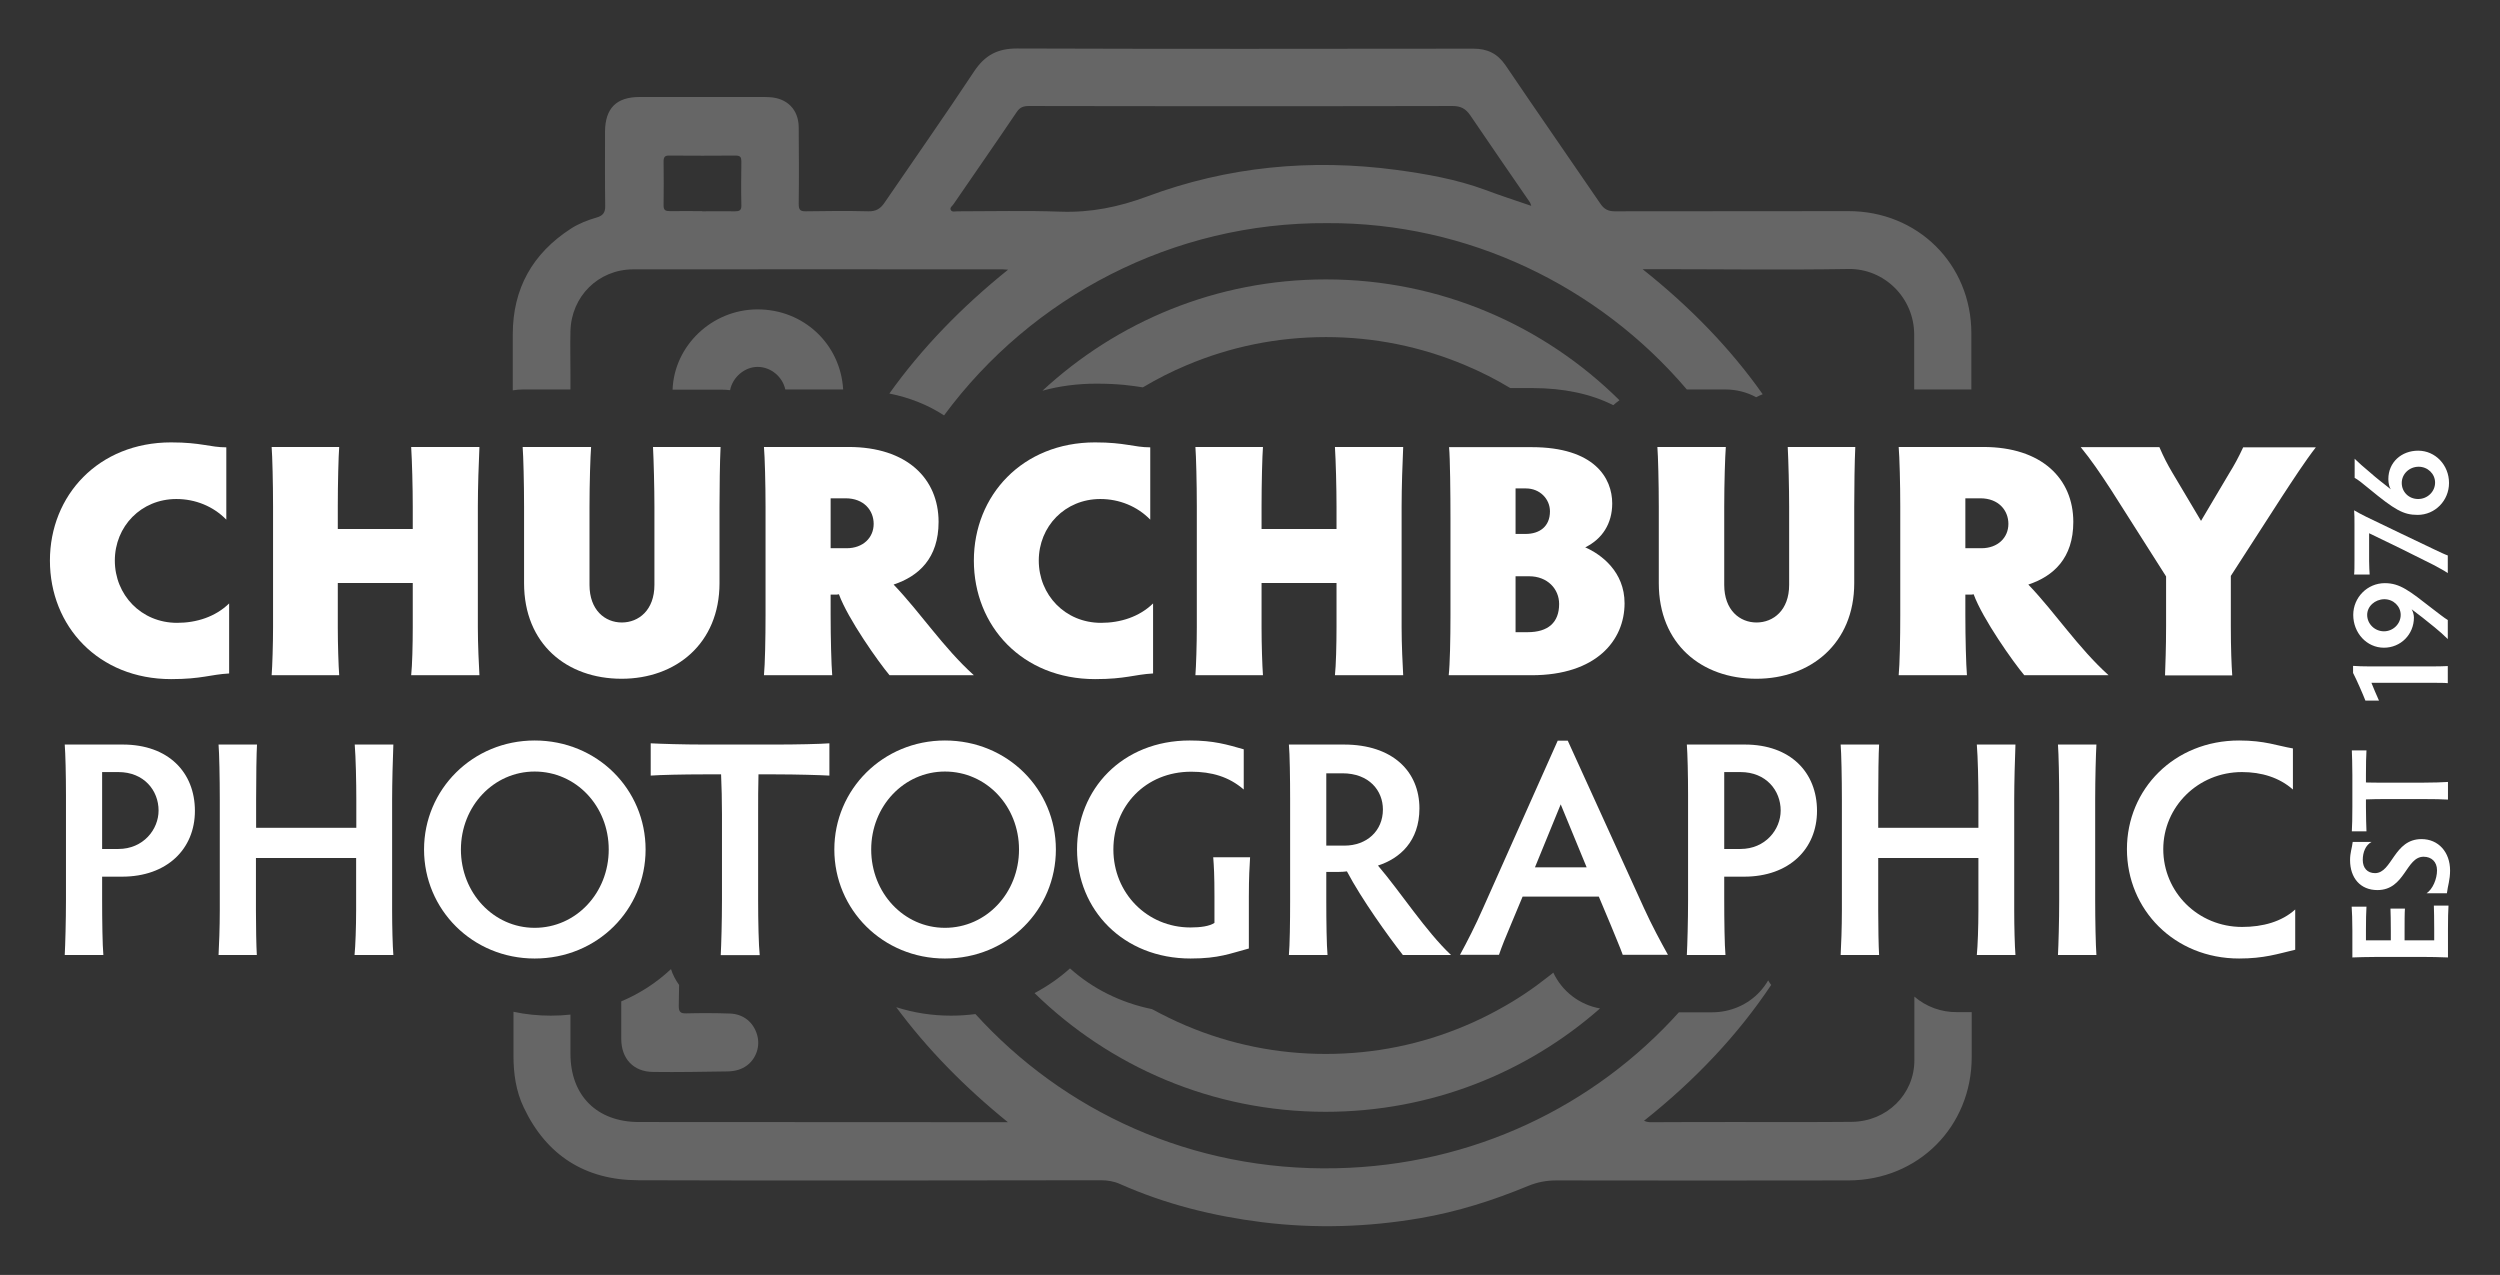 <?xml version="1.0" encoding="utf-8"?>
<!-- Generator: Adobe Illustrator 27.5.0, SVG Export Plug-In . SVG Version: 6.00 Build 0)  -->
<svg version="1.1" id="Layer_1" xmlns="http://www.w3.org/2000/svg" xmlns:xlink="http://www.w3.org/1999/xlink" x="0px" y="0px"
	 viewBox="0 0 1417.3 722.8" style="enable-background:new 0 0 1417.3 722.8;" xml:space="preserve">
<rect x="0" y="0" width="1417.3" height="722.8" fill="#333333" stroke="none"/>
<style type="text/css">
	.st0{fill:#FFFFFF;}
	.st1{opacity:0.25;}
</style>
<g>
	<path class="st0" d="M129.9,381.8c-10.8,0.6-15.5,3.2-32.9,3.2c-41.2,0-68.7-30-68.7-67.2c0-37,27.6-67,68.7-67
		c17.2,0,21.9,2.8,31.3,2.8v41c-7.4-7.6-17.6-11.7-28.3-11.7c-20,0-34.9,15.5-34.9,34.9s14.9,35.3,35.3,35.3c11,0,21.7-3.4,29.5-11
		V381.8z"/>
	<path class="st0" d="M154,382.8c0.4-5.3,0.8-17.4,0.8-27.4v-68.2c0-13.4-0.4-28.7-0.8-33.8h38.3c-0.4,5.1-0.8,20.4-0.8,33.8v12.7
		H234v-12.7c0-10.8-0.4-25.9-0.9-33.8h38.7c-0.4,8.3-0.9,23.4-0.9,33.8v68.4c0,9.8,0.6,21.9,0.9,27.2h-38.7
		c0.6-5.3,0.9-17.4,0.9-27.4v-24.9h-42.5v25.1c0,9.8,0.4,21.9,0.8,27.2H154z"/>
	<path class="st0" d="M335.1,253.4c-0.4,5.1-0.9,20.4-0.9,33.8v44.4c0,14.4,8.9,21.3,18.3,21.3c9.6,0,18.5-7,18.5-21.3v-44.4
		c0-10.8-0.4-25.9-0.8-33.8h38.3c-0.4,8.3-0.6,23.4-0.6,33.8v43.4c0,34.2-24.7,54.2-55.5,54.2c-31,0-55.3-19.6-55.3-54.2v-43.4
		c0-13.4-0.4-28.7-0.8-33.8H335.1z"/>
	<path class="st0" d="M470.9,348.8c0,12.8,0.4,28.1,0.9,34h-38.7c0.6-5.9,0.9-21.1,0.9-34v-61.6c0-12.8-0.4-28.1-0.9-33.8h48
		c33,0,51,17.9,51,42.5c0,20.6-11.3,30.8-25.5,35.5c15.5,16.2,28.1,35.7,45.5,51.4h-47.8c-6.2-7.4-23.6-31.9-28.7-45.9
		c-0.8,0.2-1.3,0.2-1.7,0.2h-3V348.8z M470.9,310.8h9.1c9.3,0,15.3-6,15.3-13.8c0-7.6-5.5-14.5-15.9-14.5h-8.5V310.8z"/>
	<path class="st0" d="M653.7,381.8c-10.8,0.6-15.5,3.2-32.9,3.2c-41.2,0-68.7-30-68.7-67.2c0-37,27.6-67,68.7-67
		c17.2,0,21.9,2.8,31.3,2.8v41c-7.4-7.6-17.6-11.7-28.3-11.7c-20,0-34.9,15.5-34.9,34.9s14.9,35.3,35.3,35.3c11,0,21.7-3.4,29.5-11
		V381.8z"/>
	<path class="st0" d="M677.7,382.8c0.4-5.3,0.8-17.4,0.8-27.4v-68.2c0-13.4-0.4-28.7-0.8-33.8H716c-0.4,5.1-0.8,20.4-0.8,33.8v12.7
		h42.5v-12.7c0-10.8-0.4-25.9-0.9-33.8h38.7c-0.4,8.3-0.9,23.4-0.9,33.8v68.4c0,9.8,0.6,21.9,0.9,27.2h-38.7
		c0.6-5.3,0.9-17.4,0.9-27.4v-24.9h-42.5v25.1c0,9.8,0.4,21.9,0.8,27.2H677.7z"/>
	<path class="st0" d="M822.3,349v-55.3c0-12.8-0.2-34.6-0.8-40.2h46.8c35.7,0,45.7,17.6,45.7,31.9c0,11.5-5.7,20.2-15.3,24.9
		c9.1,4,22.3,13.8,22.3,31.7c0,21.1-16.1,40.8-52.7,40.8h-47C822,376.9,822.3,361.8,822.3,349z M859.2,302.7h5.7
		c7.9,0,13.8-4.2,13.8-12.8c0-7-5.7-13-13.6-13h-5.9V302.7z M859.2,358.4h6.8c11.7,0,17.9-5.5,17.9-16c0-8.5-6.6-15.7-17-15.7h-7.7
		V358.4z"/>
	<path class="st0" d="M978.4,253.4c-0.4,5.1-0.9,20.4-0.9,33.8v44.4c0,14.4,8.9,21.3,18.3,21.3c9.6,0,18.5-7,18.5-21.3v-44.4
		c0-10.8-0.4-25.9-0.8-33.8h38.3c-0.4,8.3-0.6,23.4-0.6,33.8v43.4c0,34.2-24.7,54.2-55.5,54.2c-31,0-55.3-19.6-55.3-54.2v-43.4
		c0-13.4-0.4-28.7-0.8-33.8H978.4z"/>
	<path class="st0" d="M1114.2,348.8c0,12.8,0.4,28.1,0.9,34h-38.7c0.6-5.9,0.9-21.1,0.9-34v-61.6c0-12.8-0.4-28.1-0.9-33.8h48
		c33,0,51,17.9,51,42.5c0,20.6-11.3,30.8-25.5,35.5c15.5,16.2,28.1,35.7,45.5,51.4h-47.8c-6.2-7.4-23.6-31.9-28.7-45.9
		c-0.8,0.2-1.3,0.2-1.7,0.2h-3V348.8z M1114.2,310.8h9.1c9.3,0,15.3-6,15.3-13.8c0-7.6-5.5-14.5-15.9-14.5h-8.5V310.8z"/>
	<path class="st0" d="M1227.4,382.8c0.2-5.9,0.6-15.1,0.6-28.1v-27.9l-31.2-49.1c-6.4-9.8-11.3-17-17.2-24.2h44.6
		c2.6,6,4.5,9.6,7.2,14.2l16.4,27.6l16-27c2.8-4.5,5.1-8.7,7.9-14.7h41.2c-6,7.7-13,18.5-19.3,28.1l-28.9,44.8v28.3
		c0,13,0.4,22.3,0.8,28.1H1227.4z"/>
	<path class="st0" d="M57.9,510.2c0,11.8,0.2,25.8,0.7,31.2H36.7c0.3-5.4,0.7-19.3,0.7-31.2v-59.4c0-11.8-0.3-23.5-0.7-28.7h32.9
		c25.9,0,40.9,15.8,40.9,37.6c0,21.6-15.8,37.3-41.3,37.3H57.9V510.2z M57.9,481.3h9.2c14.1,0,22.8-11,22.8-21.8
		c0-11.3-8.2-21.8-22.8-21.8h-9.2V481.3z"/>
	<path class="st0" d="M123.9,541.4c0.3-4.9,0.7-16,0.7-25.2v-62.9c0-12.4-0.3-26.5-0.7-31.2h21.8c-0.3,4.7-0.5,18.8-0.5,31.2v16
		h56.8v-16c0-9.9-0.3-23.9-0.9-31.2H223c-0.3,7.7-0.7,21.6-0.7,31.2v63c0,9.1,0.3,20.2,0.7,25.1H201c0.5-4.9,0.9-16,0.9-25.2v-29.8
		h-56.8v29.9c0,9.1,0.2,20.2,0.5,25.1H123.9z"/>
	<path class="st0" d="M303.1,419.8c35.5,0,62.9,27.7,62.9,61.8c0,34.1-27.3,61.8-62.9,61.8c-35.2,0-62.7-27.7-62.7-61.8
		C240.4,447.5,268,419.8,303.1,419.8z M303.1,526c23.5,0,42-19.8,42-44.4c0-24.6-18.5-44.2-42-44.2c-23.3,0-41.8,19.7-41.8,44.2
		C261.3,506.2,279.8,526,303.1,526z"/>
	<path class="st0" d="M439.6,422.1c12,0,25.4-0.3,30.6-0.7v18.3c-5.2-0.3-18.6-0.7-30.6-0.7H430c-0.2,6.4-0.2,15.1-0.2,22.5v48.8
		c0,11.8,0.3,25.8,0.9,31.2h-22.1c0.3-5.4,0.7-19.3,0.7-31.2v-48.8c0-7.3-0.2-16-0.5-22.5h-9.6c-11.8,0-24.9,0.3-30.3,0.7v-18.3
		c5.4,0.3,18.5,0.7,30.3,0.7H439.6z"/>
	<path class="st0" d="M535.7,419.8c35.5,0,62.9,27.7,62.9,61.8c0,34.1-27.3,61.8-62.9,61.8c-35.2,0-62.7-27.7-62.7-61.8
		C473,447.5,500.6,419.8,535.7,419.8z M535.7,526c23.5,0,42-19.8,42-44.4c0-24.6-18.5-44.2-42-44.2c-23.3,0-41.8,19.7-41.8,44.2
		C493.9,506.2,512.4,526,535.7,526z"/>
	<path class="st0" d="M708.1,537.7c-10.6,2.8-16.9,5.7-33.1,5.7c-38.3,0-64.4-27.7-64.4-61.8c0-34.1,25.6-61.8,63.9-61.8
		c13.6,0,21.1,2.3,30.6,5v22.8c-8.4-7.3-18.3-10.1-29.8-10.1c-25.9,0-44.1,19.5-44.1,44.1c0,24.6,19,44.2,43.7,44.2
		c5.7,0,10.8-0.7,13.6-2.6v-15.1c0-12-0.3-16.9-0.7-22.1h20.9c-0.3,5.2-0.7,10.8-0.7,22.6V537.7z"/>
	<path class="st0" d="M751.9,510.9c0,11.8,0.2,25.1,0.7,30.5h-21.9c0.5-5.4,0.7-18.6,0.7-30.5v-57.6c0-11.8-0.2-25.9-0.7-31.2h31.2
		c27.7,0,42.8,15.3,42.8,36.2c0,18.6-11.1,28.4-23.5,32.4c13.2,15.5,27,37.1,41.4,50.7h-27.3c-8.4-10.8-23.3-31.5-31.7-47.4
		c-1.6,0.2-3,0.3-4.4,0.3h-7.3V510.9z M751.9,479.4h10.3c12.7,0,21.8-8.4,21.8-20.5c0-10.6-7.7-20.5-23-20.5h-9.1V479.4z"/>
	<path class="st0" d="M920,541.4c-1.6-4.5-4.2-10.4-6.8-16.9l-6.8-16.2h-43.2l-6.6,15.8c-3.1,7.3-5.2,12.5-6.8,17.2h-22.1
		c4.2-7.7,8.7-16.5,13.1-26.5l42.3-94.9h5.7l43.2,94.9c4.5,9.9,9.6,19.3,13.6,26.5H920z M884.8,456l-14.6,35.7h29.3L884.8,456z"/>
	<path class="st0" d="M977.5,510.2c0,11.8,0.2,25.8,0.7,31.2h-21.9c0.3-5.4,0.7-19.3,0.7-31.2v-59.4c0-11.8-0.3-23.5-0.7-28.7h32.9
		c25.9,0,40.9,15.8,40.9,37.6c0,21.6-15.8,37.3-41.3,37.3h-11.3V510.2z M977.5,481.3h9.2c14.1,0,22.8-11,22.8-21.8
		c0-11.3-8.2-21.8-22.8-21.8h-9.2V481.3z"/>
	<path class="st0" d="M1043.5,541.4c0.3-4.9,0.7-16,0.7-25.2v-62.9c0-12.4-0.3-26.5-0.7-31.2h21.8c-0.3,4.7-0.5,18.8-0.5,31.2v16
		h56.8v-16c0-9.9-0.3-23.9-0.9-31.2h21.9c-0.3,7.7-0.7,21.6-0.7,31.2v63c0,9.1,0.3,20.2,0.7,25.1h-21.9c0.5-4.9,0.9-16,0.9-25.2
		v-29.8h-56.8v29.9c0,9.1,0.2,20.2,0.5,25.1H1043.5z"/>
	<path class="st0" d="M1187.8,510.2c0,11.8,0.3,25.8,0.7,31.2h-21.8c0.3-5.4,0.7-19.3,0.7-31.2v-56.9c0-11.8-0.3-25.9-0.7-31.2h21.8
		c-0.3,5.2-0.7,19.3-0.7,31.2V510.2z"/>
	<path class="st0" d="M1301.3,538.4c-10.1,2.4-17.8,5-31.9,5c-36.7,0-63.6-27.7-63.6-62c0-34,26.8-61.6,63.6-61.6
		c14.6,0,21.6,3,30.5,4.5v23.3c-7.7-6.8-17.8-9.9-28.9-9.9c-24.9,0-44.6,19.7-44.6,43.7c0,24.4,19.7,44.1,44.7,44.1
		c11.8,0,22.5-3,30.1-9.9V538.4z"/>
	<path class="st0" d="M1380,533.1v-6.2c0-5.5-0.1-11.1-0.2-13.5h8.3c-0.2,2.4-0.3,8.1-0.3,13.5v15.9c-4.3-0.2-10.6-0.3-14.2-0.3
		h-25.9c-5.5,0-11.7,0.2-14.1,0.3v-15.3c0-5.5-0.2-11.1-0.4-13.5h8.4c-0.2,2.5-0.3,8.1-0.3,13.5v5.6h14.1v-5.2
		c0-5.4-0.1-10.4-0.2-12.8h8.2c-0.2,2.5-0.2,7.4-0.2,12.8v5.2H1380z"/>
	<path class="st0" d="M1372.8,475.7c9.6,0,16.2,7.4,16.2,17.8c0,5.4-1.3,8.6-1.8,12.9h-11.5c3.4-2.3,5.9-8,5.9-13
		c0-4.9-3.2-7.7-7.6-7.7c-10.1,0-10.5,18.9-26.2,18.9c-9.6,0-15.5-6.8-15.5-17c0-4.2,1.1-6.8,1.5-10.3h10.7c-3.4,1.8-5,5.9-5,10.2
		c0,4.5,2.5,7.5,7,7.5C1356.2,494.9,1357.1,475.7,1372.8,475.7z"/>
	<path class="st0" d="M1333.6,439.3c0-5.5-0.2-11.5-0.3-13.9h8.3c-0.2,2.4-0.3,8.5-0.3,13.9v4.3c2.9,0.1,6.9,0.1,10.2,0.1h22.1
		c5.4,0,11.7-0.2,14.2-0.4v10c-2.5-0.2-8.8-0.3-14.2-0.3h-22.1c-3.3,0-7.3,0.1-10.2,0.2v4.3c0,5.4,0.2,11.3,0.3,13.8h-8.3
		c0.2-2.5,0.3-8.4,0.3-13.8V439.3z"/>
	<path class="st0" d="M1387.7,387.3c-1.7-0.2-5.5-0.2-8.3-0.2h-35c0.9,2.3,3.2,7.7,4.3,10.1h-7.7c-1.1-2.9-5-11.9-7-15.7v-4
		c1.9,0.2,6.6,0.3,9.3,0.3h36.1c2.9,0,6.7-0.1,8.3-0.2V387.3z"/>
	<path class="st0" d="M1387.7,362.3c-2-2-5-4.7-7.5-6.7c-4.2-3.5-9.5-7.6-13-10.2c0.7,1.1,1.3,3.1,1.3,4.7c0,9.6-7.5,17.1-17,17.1
		c-9.8,0-17.4-8.4-17.4-18.6c0-9.9,8-18,17.9-18c8.6,0,13.9,4.3,27,14.5c2.8,2.1,6.9,5.4,8.7,6.4V362.3z M1342,348.6
		c0,5.1,4.3,9.3,9.5,9.3c5.2,0,9.5-4.2,9.5-9.3c0-4.9-4.1-8.9-9.3-8.9C1346.4,339.8,1342,343.7,1342,348.6z"/>
	<path class="st0" d="M1387.7,324.9c-1.8-1.3-6.2-3.6-8.2-4.7c-12.6-6.4-23.9-11.9-36.4-17.9V318c0,2.8,0.2,6.2,0.3,7.7h-8.8
		c0.2-1.7,0.2-5.1,0.2-7.7v-21c0-2.5,0-5.9-0.2-7.7c1.7,1,4.4,2.5,6.9,3.7c13.5,6.6,25.7,12.3,39,18.7c2.5,1.2,5.7,2.7,7.2,3.2
		V324.9z"/>
	<path class="st0" d="M1334.8,260c2,2,5.4,5,8.9,7.9c3.7,3.3,7.4,6.1,11.7,9.5c-0.8-1.1-1.4-3.4-1.4-5.8c0-9.5,7.4-16.1,16.9-16.1
		c9.8,0,17.5,8.2,17.5,18.3c0,10-7.9,18.1-17.8,18.1c-8.1,0-12.9-2.8-27.6-14.9c-3.8-3.2-6.3-5.1-8.1-6.1V260z M1380.5,273.6
		c0-5-4.2-9-9.3-9c-5.3,0-9.6,4.1-9.6,9.2s4,9.1,9.3,9.1C1376.2,282.9,1380.5,278.7,1380.5,273.6z"/>
	<g class="st1">
		<path class="st0" d="M1085.3,565c0,12,0,24,0,36.1c0,19.3-15.6,34.7-35.5,34.9c-21.6,0.2-43.1,0.1-64.7,0.1
			c-15.8,0-31.6,0-47.4,0.1c-1.8,0-3.5,0.2-5.7-0.8c29.1-23.1,53.3-48.8,72.1-77c-0.6-0.9-1.2-1.7-1.7-2.6c-1.3,2.3-2.9,4.4-4.7,6.4
			c-6.9,7.5-16.8,11.7-27.1,11.7h-18.8C904,627,835.1,660.7,757.5,662.3c-82,1.8-154.7-32.5-204.5-87.4c-4.6,0.6-9.2,0.9-13.9,0.9
			c-10.7,0-21-1.6-31-4.8c17.4,23.5,38.6,45.2,63.3,65.2c-2.9,0-4.5,0-6.2,0c-67.7,0-135.3-0.1-203-0.1c-23.8,0-38.8-15-38.8-38.7
			c0-7.4,0-14.8,0-22.2c-3.7,0.4-7.4,0.6-11.1,0.6c-7.2,0-14.3-0.7-21.2-2.2c0,8.3,0,16.6,0,24.9c0,10.1,1.4,20.1,5.8,29.3
			c12.9,27.3,35,41.2,64.8,41.3c87.4,0.3,174.9,0.1,262.3,0c3.9,0,7.6,0.6,11.1,2.2c25.7,11.4,52.6,18.1,80.5,21.6
			c30,3.7,59.8,2.8,89.5-2.3c21.1-3.6,41.5-10.1,61.3-18.3c5.1-2.1,10.3-3.1,15.9-3.1c55.2,0.1,110.5,0.1,165.7,0
			c39.5-0.1,69.8-30.5,69.8-70c0-8.5,0-16.9,0-25.4h-8.3C1100.5,573.9,1091.9,570.7,1085.3,565z"/>
		<path class="st0" d="M429.3,175.4c-25.7,0.1-47.1,20.6-48,45.5h27.6c1.7,0,3.4,0.1,5,0.3c1.4-7.3,8.2-13.2,15.6-13.2
			c7.6,0,14.2,5.7,15.7,12.8H478C476.5,195.1,455.6,175.3,429.3,175.4z"/>
		<path class="st0" d="M370.2,607.7c14.2,0.2,28.3-0.1,42.5-0.3c3.9-0.1,7.6-1,10.8-3.4c5.3-4,7.6-11,5.7-17.4
			c-2.1-7.1-7.7-11.7-15.3-12c-8.3-0.3-16.5-0.3-24.8-0.1c-3.3,0.1-4.3-0.8-4.3-4.2c0.1-4,0.1-7.9,0.2-11.9c-2-2.8-3.6-5.8-4.6-9
			c-8.3,7.8-17.8,13.9-28.2,18.3c0,7.1,0,14.1,0,21.2C352.2,600.2,359.1,607.6,370.2,607.7z"/>
		<path class="st0" d="M323.4,220.9c0-2.8,0-5.6,0-8.4c0-8.3-0.2-16.5,0-24.8c0.5-19.7,15.8-34.9,35.5-35c69.9-0.1,139.7,0,209.6,0
			c0.7,0,1.4,0.1,3,0.2c-26.6,21.4-49.1,44.7-67.3,70.2c11.5,2.3,22,6.5,31,12.4c49.7-67.3,129.8-109.6,217.3-109
			c79.2-0.4,153.7,35.4,203.8,94.3h21.8c6.2,0,12.2,1.5,17.5,4.4c1.2-0.6,2.4-1.2,3.7-1.7c-18.2-25.8-41-49.4-68.1-70.9
			c2.9,0,4.7,0,6.5,0c36.8,0,73.6,0.5,110.3-0.1c20-0.3,37.2,16.1,37.2,37.3c0,10.3,0,20.6,0,31h32.4c0-10.6,0-21.2,0-31.8
			c0-39.3-30.5-69.4-69.8-69.3c-44.2,0.1-88.3,0-132.5,0.1c-3.6,0-6-1.3-8-4.3c-17.9-26.2-36-52.2-53.8-78.5
			c-4.6-6.7-10.3-9.4-18.2-9.4c-86.3,0.1-172.5,0.2-258.8-0.1c-11,0-18.1,3.8-24.2,12.9c-16.6,25.1-33.9,49.7-50.9,74.6
			c-2.3,3.4-4.9,4.9-9.1,4.8c-11.8-0.3-23.6-0.2-35.4,0c-3.5,0.1-4.1-1.1-4.1-4.3c0.2-14.5,0.1-28.9,0-43.4
			c-0.1-10-6.6-16.5-16.6-17c-1.6-0.1-3.2-0.1-4.9-0.1c-22.9,0-45.8,0-68.7,0c-13.2,0-19.5,6.4-19.6,19.6c0,14-0.1,28.1,0.1,42.1
			c0.1,3.8-1.3,5.6-4.8,6.6c-5.1,1.5-10.1,3.4-14.6,6.3c-21.8,14.1-33,34-33,60c0,10.6,0,21.1,0,31.7c1.9-0.3,3.9-0.5,5.8-0.5H323.4
			z M540.6,115.7c11.9-17.4,24-34.7,35.8-52.2c1.8-2.7,3.8-3.4,6.9-3.4c42.8,0.1,85.7,0.1,128.5,0.1c37.2,0,74.4,0,111.7-0.1
			c4.5,0,7.3,1.4,9.9,5.1c11.2,16.6,22.7,33.1,34,49.6c0.2,0.3,0.3,0.8,0.7,1.9c-9.1-3.1-17.7-5.9-26.2-9.1
			c-16.3-6-33.4-9-50.4-11.3c-48.2-6.4-95.6-1.9-141.2,15.1c-16.2,6-32,9.2-49.1,8.6c-19.5-0.7-39-0.2-58.5-0.2
			c-1.3,0-3,0.6-3.7-0.8C538.3,117.7,539.9,116.8,540.6,115.7z M376.2,91.5c0-2.4,0.7-3.4,3.2-3.3c12.6,0.1,25.1,0.1,37.7,0
			c2.7,0,3.2,1,3.2,3.4c-0.1,8.3-0.2,16.5,0,24.8c0.1,2.9-1.2,3.4-3.6,3.4c-6.2-0.1-12.4,0-18.6,0c0,0,0,0,0-0.1
			c-6.1,0-12.1-0.1-18.2,0c-2.5,0-3.8-0.4-3.7-3.4C376.3,108,376.3,99.8,376.2,91.5z"/>
		<g>
			<path class="st0" d="M880.6,551.4c-1,0.8-1.9,1.6-2.9,2.3c-8.7,6.9-17.8,13-27.5,18.3c-6.3,3.5-12.8,6.7-19.5,9.5
				c-25,10.6-51.6,16-79.1,16c-27.4,0-54-5.4-79.1-16c-6.6-2.8-13.1-6-19.4-9.4c-17.6-3.6-33.6-11.5-46.5-23.1
				c-6.1,5.5-12.9,10.2-20.1,14c42.6,41.6,100.8,67.3,165,67.3c59.6,0,114.1-22.1,155.6-58.6C895.6,569.7,885.6,562.1,880.6,551.4z"
				/>
			<path class="st0" d="M751.7,158.4c-62.1,0-118.5,24-160.7,63.1c9.7-2.7,20-4,30.6-4c12.8,0,20.6,1.2,26.3,2.1c0,0,0,0,0,0
				c7.9-4.7,16.1-8.9,24.7-12.5c25-10.6,51.6-16,79.1-16c27.4,0,54,5.4,79.1,16c8.8,3.7,17.3,8,25.4,12.9h12.4
				c17.9,0,33.3,3.3,46,9.7c1.1-1,2.3-1.9,3.5-2.8C875.4,184.6,816.6,158.4,751.7,158.4z"/>
		</g>
	</g>
</g>
</svg>
